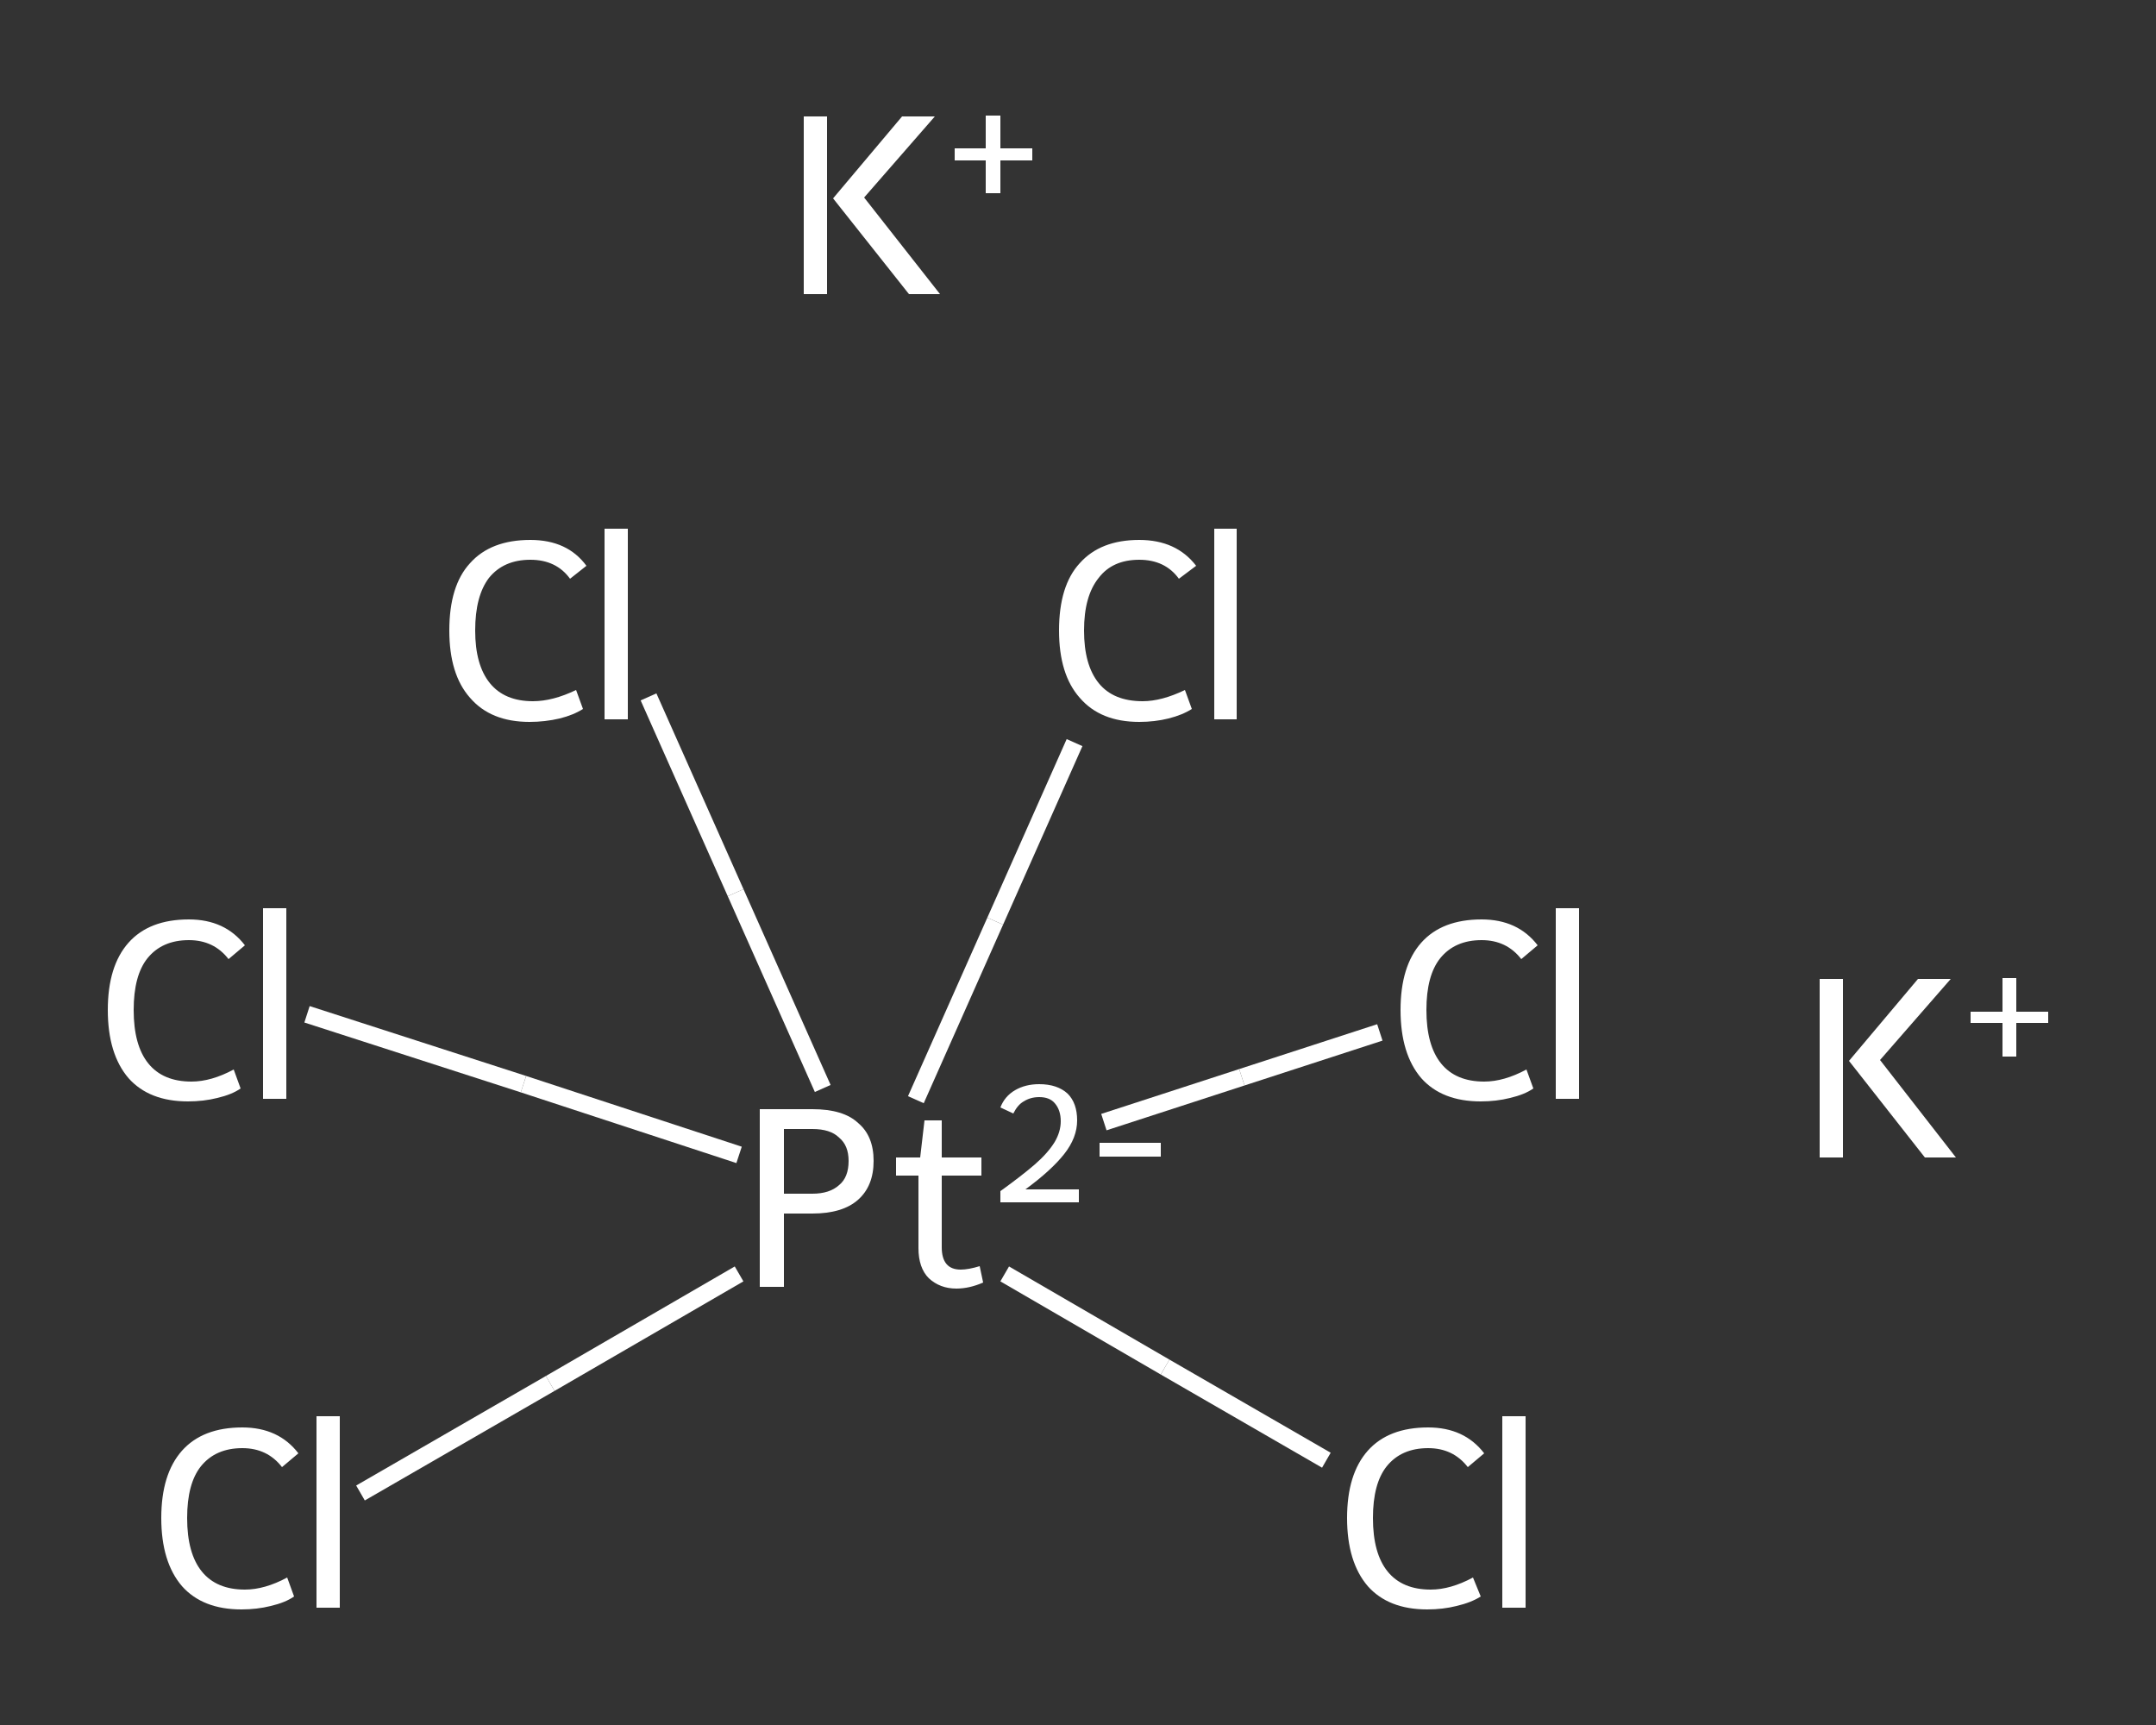 <?xml version='1.0' encoding='iso-8859-1'?>
<svg version='1.1' baseProfile='full'
              xmlns='http://www.w3.org/2000/svg'
                      xmlns:rdkit='http://www.rdkit.org/xml'
                      xmlns:xlink='http://www.w3.org/1999/xlink'
                  xml:space='preserve'
width='250px' height='200px' viewBox='0 0 250 200'>
<rect x="0" y="0" width="250" height="200" fill="#333333" stroke="none"/>
<!-- END OF HEADER -->
<rect style='opacity:1.0;fill:transparent;stroke:none' width='250.0' height='200.0' x='0.0' y='0.0'> </rect>
<path class='bond-0 atom-0 atom-1' d='M 41.8,173.1 L 63.8,160.4' style='fill:none;fill-rule:evenodd;stroke:#FFFFFF;stroke-width:2.0px;stroke-linecap:butt;stroke-linejoin:miter;stroke-opacity:1' />
<path class='bond-0 atom-0 atom-1' d='M 63.8,160.4 L 85.7,147.7' style='fill:none;fill-rule:evenodd;stroke:#FFFFFF;stroke-width:2.0px;stroke-linecap:butt;stroke-linejoin:miter;stroke-opacity:1' />
<path class='bond-1 atom-1 atom-2' d='M 116.5,147.7 L 135.1,158.5' style='fill:none;fill-rule:evenodd;stroke:#FFFFFF;stroke-width:2.0px;stroke-linecap:butt;stroke-linejoin:miter;stroke-opacity:1' />
<path class='bond-1 atom-1 atom-2' d='M 135.1,158.5 L 153.8,169.3' style='fill:none;fill-rule:evenodd;stroke:#FFFFFF;stroke-width:2.0px;stroke-linecap:butt;stroke-linejoin:miter;stroke-opacity:1' />
<path class='bond-2 atom-1 atom-3' d='M 128.0,130.1 L 144.0,124.9' style='fill:none;fill-rule:evenodd;stroke:#FFFFFF;stroke-width:2.0px;stroke-linecap:butt;stroke-linejoin:miter;stroke-opacity:1' />
<path class='bond-2 atom-1 atom-3' d='M 144.0,124.9 L 160.0,119.7' style='fill:none;fill-rule:evenodd;stroke:#FFFFFF;stroke-width:2.0px;stroke-linecap:butt;stroke-linejoin:miter;stroke-opacity:1' />
<path class='bond-3 atom-1 atom-4' d='M 95.4,126.2 L 85.3,103.5' style='fill:none;fill-rule:evenodd;stroke:#FFFFFF;stroke-width:2.0px;stroke-linecap:butt;stroke-linejoin:miter;stroke-opacity:1' />
<path class='bond-3 atom-1 atom-4' d='M 85.3,103.5 L 75.2,80.8' style='fill:none;fill-rule:evenodd;stroke:#FFFFFF;stroke-width:2.0px;stroke-linecap:butt;stroke-linejoin:miter;stroke-opacity:1' />
<path class='bond-4 atom-1 atom-5' d='M 106.2,127.5 L 115.4,106.8' style='fill:none;fill-rule:evenodd;stroke:#FFFFFF;stroke-width:2.0px;stroke-linecap:butt;stroke-linejoin:miter;stroke-opacity:1' />
<path class='bond-4 atom-1 atom-5' d='M 115.4,106.8 L 124.6,86.1' style='fill:none;fill-rule:evenodd;stroke:#FFFFFF;stroke-width:2.0px;stroke-linecap:butt;stroke-linejoin:miter;stroke-opacity:1' />
<path class='bond-5 atom-1 atom-6' d='M 85.7,133.9 L 60.7,125.7' style='fill:none;fill-rule:evenodd;stroke:#FFFFFF;stroke-width:2.0px;stroke-linecap:butt;stroke-linejoin:miter;stroke-opacity:1' />
<path class='bond-5 atom-1 atom-6' d='M 60.7,125.7 L 35.6,117.6' style='fill:none;fill-rule:evenodd;stroke:#FFFFFF;stroke-width:2.0px;stroke-linecap:butt;stroke-linejoin:miter;stroke-opacity:1' />
<path class='atom-0' d='M 18.7 176.0
Q 18.7 170.9, 21.1 168.2
Q 23.5 165.5, 28.1 165.5
Q 32.3 165.5, 34.6 168.5
L 32.7 170.1
Q 31.0 167.9, 28.1 167.9
Q 25.0 167.9, 23.3 170.0
Q 21.7 172.0, 21.7 176.0
Q 21.7 180.1, 23.4 182.2
Q 25.1 184.3, 28.4 184.3
Q 30.7 184.3, 33.3 182.9
L 34.1 185.1
Q 33.1 185.8, 31.4 186.2
Q 29.8 186.6, 28.0 186.6
Q 23.5 186.6, 21.1 183.9
Q 18.7 181.1, 18.7 176.0
' fill='#FFFFFF'/>
<path class='atom-0' d='M 36.7 164.2
L 39.4 164.2
L 39.4 186.4
L 36.7 186.4
L 36.7 164.2
' fill='#FFFFFF'/>
<path class='atom-1' d='M 94.2 128.6
Q 97.8 128.6, 99.5 130.2
Q 101.3 131.7, 101.3 134.6
Q 101.3 137.5, 99.5 139.1
Q 97.7 140.7, 94.2 140.7
L 90.9 140.7
L 90.9 149.2
L 88.1 149.2
L 88.1 128.6
L 94.2 128.6
M 94.2 138.4
Q 96.2 138.4, 97.3 137.4
Q 98.4 136.5, 98.4 134.6
Q 98.4 132.8, 97.3 131.9
Q 96.3 130.9, 94.2 130.9
L 90.9 130.9
L 90.9 138.4
L 94.2 138.4
' fill='#FFFFFF'/>
<path class='atom-1' d='M 103.9 136.3
L 103.9 134.2
L 106.7 134.2
L 107.2 129.9
L 109.2 129.9
L 109.2 134.2
L 113.8 134.2
L 113.8 136.3
L 109.2 136.3
L 109.2 144.6
Q 109.2 147.2, 111.4 147.2
Q 112.3 147.2, 113.6 146.8
L 114.0 148.7
Q 112.4 149.4, 110.9 149.4
Q 109.0 149.4, 107.7 148.2
Q 106.5 147.0, 106.5 144.7
L 106.5 136.3
L 103.9 136.3
' fill='#FFFFFF'/>
<path class='atom-1' d='M 116.0 128.4
Q 116.5 127.1, 117.7 126.4
Q 118.9 125.7, 120.5 125.7
Q 122.6 125.7, 123.8 126.8
Q 124.9 127.9, 124.9 129.9
Q 124.9 131.9, 123.4 133.8
Q 121.9 135.7, 118.9 137.9
L 125.1 137.9
L 125.1 139.4
L 116.0 139.4
L 116.0 138.1
Q 118.5 136.3, 120.0 135.0
Q 121.5 133.7, 122.3 132.4
Q 123.0 131.2, 123.0 130.0
Q 123.0 128.7, 122.3 127.9
Q 121.7 127.2, 120.5 127.2
Q 119.5 127.2, 118.7 127.7
Q 118.0 128.1, 117.5 129.1
L 116.0 128.4
' fill='#FFFFFF'/>
<path class='atom-1' d='M 127.5 132.5
L 134.6 132.5
L 134.6 134.1
L 127.5 134.1
L 127.5 132.5
' fill='#FFFFFF'/>
<path class='atom-2' d='M 156.2 176.0
Q 156.2 170.9, 158.6 168.2
Q 161.0 165.5, 165.6 165.5
Q 169.8 165.5, 172.1 168.5
L 170.2 170.1
Q 168.5 167.9, 165.6 167.9
Q 162.5 167.9, 160.8 170.0
Q 159.2 172.0, 159.2 176.0
Q 159.2 180.1, 160.9 182.2
Q 162.6 184.3, 165.9 184.3
Q 168.2 184.3, 170.8 182.9
L 171.7 185.1
Q 170.6 185.8, 168.9 186.2
Q 167.3 186.6, 165.5 186.6
Q 161.0 186.6, 158.6 183.9
Q 156.2 181.1, 156.2 176.0
' fill='#FFFFFF'/>
<path class='atom-2' d='M 174.2 164.2
L 176.9 164.2
L 176.9 186.4
L 174.2 186.4
L 174.2 164.2
' fill='#FFFFFF'/>
<path class='atom-3' d='M 162.4 117.1
Q 162.4 112.0, 164.8 109.3
Q 167.2 106.6, 171.8 106.6
Q 176.0 106.6, 178.3 109.6
L 176.4 111.2
Q 174.7 109.0, 171.8 109.0
Q 168.7 109.0, 167.0 111.1
Q 165.4 113.1, 165.4 117.1
Q 165.4 121.2, 167.1 123.3
Q 168.8 125.4, 172.1 125.4
Q 174.4 125.4, 177.0 124.0
L 177.8 126.2
Q 176.8 126.9, 175.1 127.3
Q 173.5 127.7, 171.7 127.7
Q 167.2 127.7, 164.8 125.0
Q 162.4 122.2, 162.4 117.1
' fill='#FFFFFF'/>
<path class='atom-3' d='M 180.4 105.3
L 183.1 105.3
L 183.1 127.4
L 180.4 127.4
L 180.4 105.3
' fill='#FFFFFF'/>
<path class='atom-4' d='M 52.1 73.1
Q 52.1 67.9, 54.5 65.3
Q 56.9 62.6, 61.5 62.6
Q 65.8 62.6, 68.0 65.6
L 66.1 67.1
Q 64.5 64.9, 61.5 64.9
Q 58.4 64.9, 56.7 67.0
Q 55.1 69.1, 55.1 73.1
Q 55.1 77.1, 56.8 79.2
Q 58.5 81.3, 61.8 81.3
Q 64.1 81.3, 66.8 80.0
L 67.6 82.2
Q 66.5 82.9, 64.9 83.3
Q 63.2 83.7, 61.4 83.7
Q 56.9 83.7, 54.5 80.9
Q 52.1 78.2, 52.1 73.1
' fill='#FFFFFF'/>
<path class='atom-4' d='M 70.1 61.3
L 72.8 61.3
L 72.8 83.4
L 70.1 83.4
L 70.1 61.3
' fill='#FFFFFF'/>
<path class='atom-5' d='M 122.8 73.1
Q 122.8 67.9, 125.2 65.3
Q 127.6 62.6, 132.1 62.6
Q 136.4 62.6, 138.7 65.6
L 136.7 67.1
Q 135.1 64.9, 132.1 64.9
Q 129.0 64.9, 127.4 67.0
Q 125.7 69.1, 125.7 73.1
Q 125.7 77.1, 127.4 79.2
Q 129.1 81.3, 132.5 81.3
Q 134.7 81.3, 137.4 80.0
L 138.2 82.2
Q 137.1 82.9, 135.5 83.3
Q 133.9 83.7, 132.1 83.7
Q 127.6 83.7, 125.2 80.9
Q 122.8 78.2, 122.8 73.1
' fill='#FFFFFF'/>
<path class='atom-5' d='M 140.8 61.3
L 143.4 61.3
L 143.4 83.4
L 140.8 83.4
L 140.8 61.3
' fill='#FFFFFF'/>
<path class='atom-6' d='M 12.5 117.1
Q 12.5 112.0, 14.9 109.3
Q 17.3 106.6, 21.9 106.6
Q 26.1 106.6, 28.4 109.6
L 26.5 111.2
Q 24.8 109.0, 21.9 109.0
Q 18.8 109.0, 17.1 111.1
Q 15.5 113.1, 15.5 117.1
Q 15.5 121.2, 17.2 123.3
Q 18.9 125.4, 22.2 125.4
Q 24.5 125.4, 27.1 124.0
L 27.9 126.2
Q 26.9 126.9, 25.2 127.3
Q 23.6 127.7, 21.8 127.7
Q 17.3 127.7, 14.9 125.0
Q 12.5 122.2, 12.5 117.1
' fill='#FFFFFF'/>
<path class='atom-6' d='M 30.5 105.3
L 33.2 105.3
L 33.2 127.4
L 30.5 127.4
L 30.5 105.3
' fill='#FFFFFF'/>
<path class='atom-7' d='M 93.2 13.5
L 95.9 13.5
L 95.9 34.1
L 93.2 34.1
L 93.2 13.5
M 104.6 13.5
L 108.4 13.5
L 100.2 22.9
L 109.0 34.1
L 105.4 34.1
L 96.6 23.0
L 104.6 13.5
' fill='#FFFFFF'/>
<path class='atom-7' d='M 110.7 17.2
L 114.3 17.2
L 114.3 13.4
L 116.0 13.4
L 116.0 17.2
L 119.7 17.2
L 119.7 18.6
L 116.0 18.6
L 116.0 22.4
L 114.3 22.4
L 114.3 18.6
L 110.7 18.6
L 110.7 17.2
' fill='#FFFFFF'/>
<path class='atom-8' d='M 211.0 113.5
L 213.7 113.5
L 213.7 134.2
L 211.0 134.2
L 211.0 113.5
M 222.4 113.5
L 226.2 113.5
L 218.0 122.9
L 226.8 134.2
L 223.2 134.2
L 214.4 123.0
L 222.4 113.5
' fill='#FFFFFF'/>
<path class='atom-8' d='M 228.5 117.3
L 232.2 117.3
L 232.2 113.4
L 233.8 113.4
L 233.8 117.3
L 237.5 117.3
L 237.5 118.6
L 233.8 118.6
L 233.8 122.5
L 232.2 122.5
L 232.2 118.6
L 228.5 118.6
L 228.5 117.3
' fill='#FFFFFF'/>
</svg>
